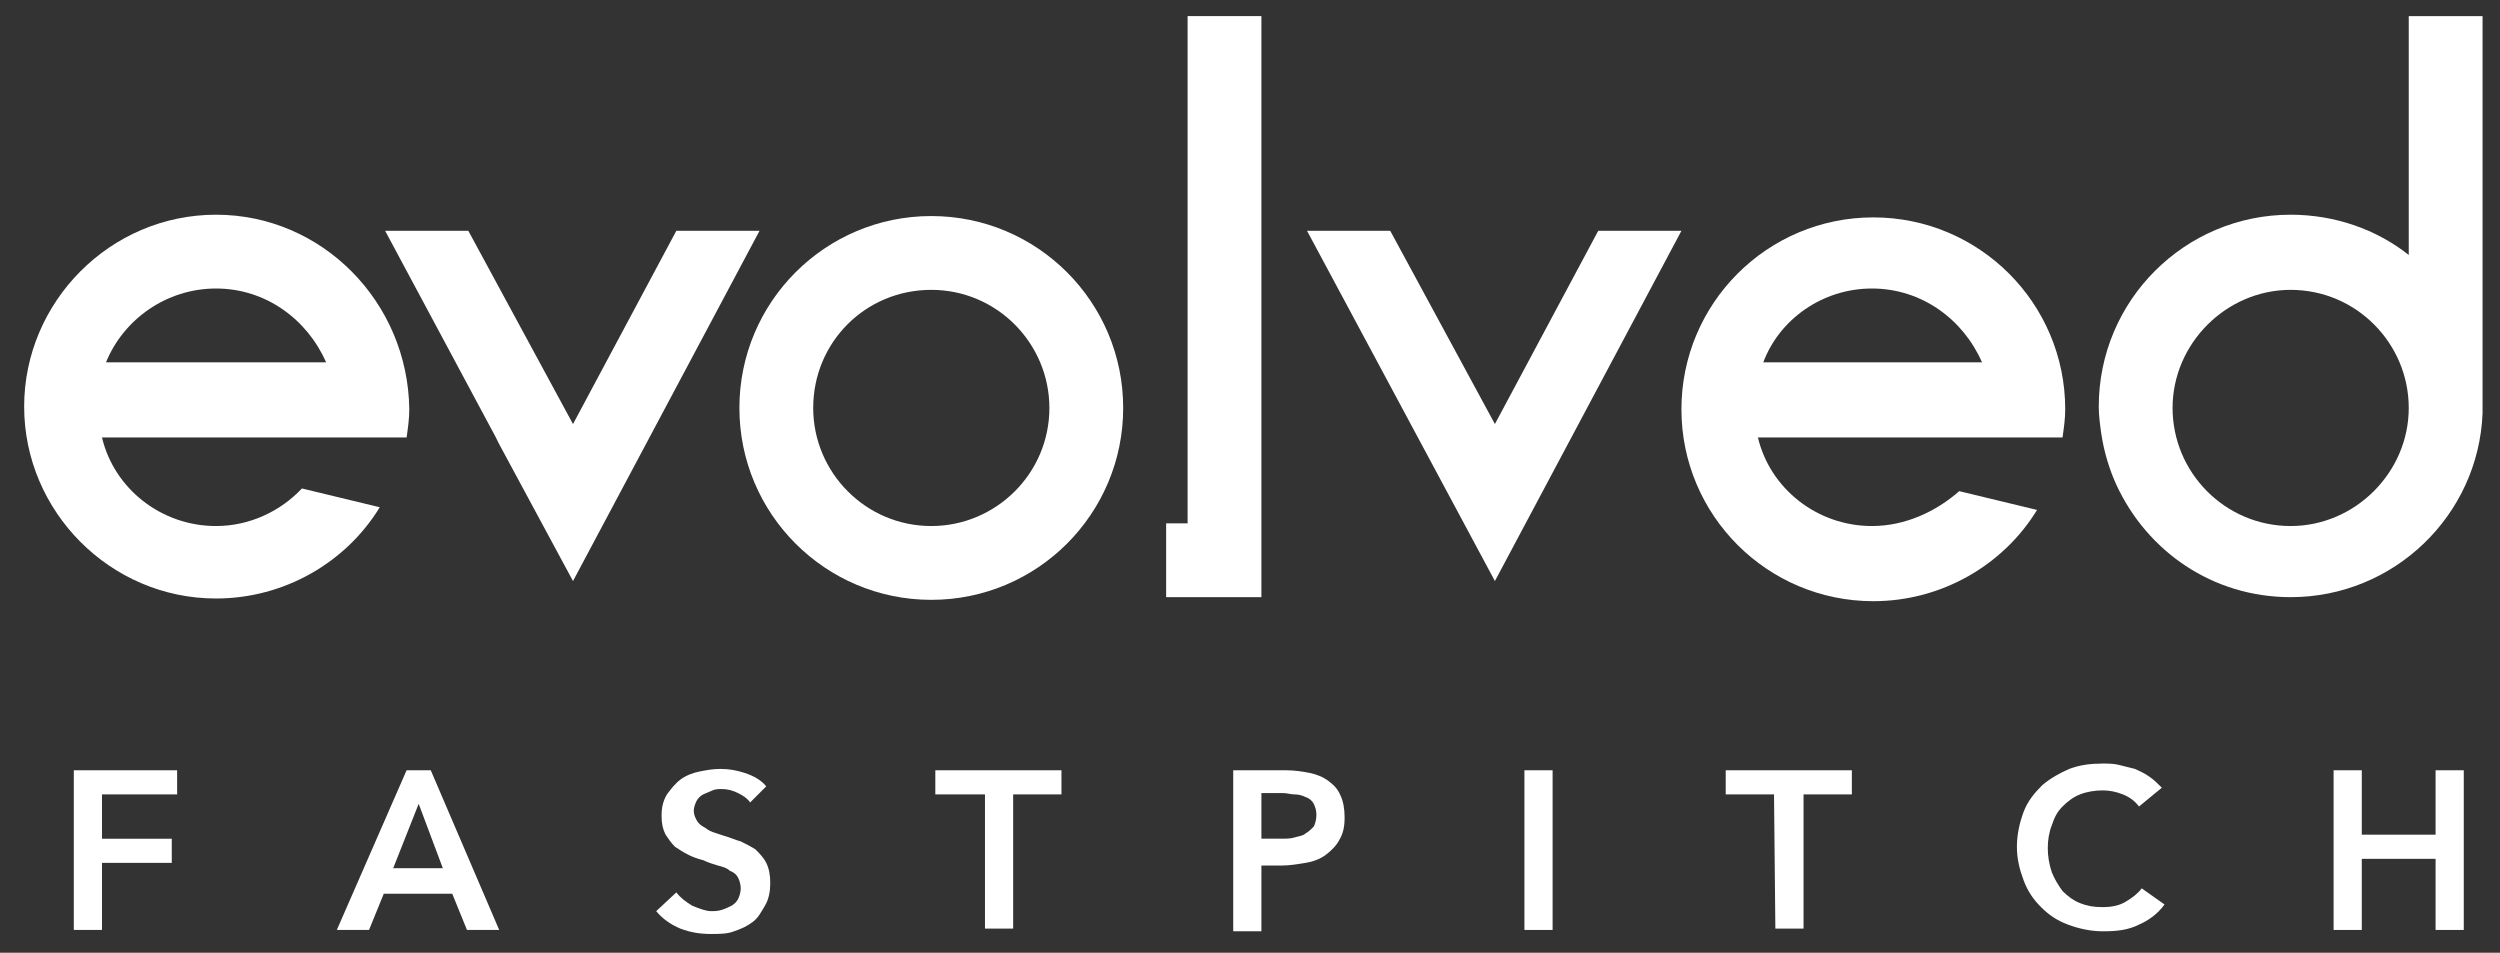 <?xml version="1.0" encoding="utf-8"?>
<!-- Generator: Adobe Illustrator 24.0.1, SVG Export Plug-In . SVG Version: 6.00 Build 0)  -->
<svg version="1.1" id="onDrk" xmlns="http://www.w3.org/2000/svg" xmlns:xlink="http://www.w3.org/1999/xlink" x="0px" y="0px"
	 viewBox="0 0 186.3 71" style="enable-background:new 0 0 186.3 71;" xml:space="preserve">
<rect x="0" y="0" width="186.3" height="71" fill="#333333" stroke="none"/>
<style type="text/css">
	.st0{fill:#FFFFFF;}
</style>
<g>
	<polygon class="st0" points="119.1,17.2 111.4,31.6 103.6,17.2 97.4,17.2 111.4,43.3 125.3,17.2 	"/>
	<path class="st0" d="M16.1,39.2c-4.1,0-7.6-2.8-8.5-6.6h10.3h9.5l0,0h2.9c0.1-0.7,0.2-1.4,0.2-2.1C30.4,22.5,24,16,16.1,16
		S1.8,22.5,1.8,30.3s6.4,14.3,14.3,14.3c5.1,0,9.7-2.7,12.2-6.8l-5.8-1.4C20.9,38.1,18.6,39.2,16.1,39.2z M16.1,21.5
		c3.7,0,6.8,2.3,8.2,5.5H7.9C9.2,23.8,12.4,21.5,16.1,21.5z"/>
	<polygon class="st0" points="42.7,31.6 34.9,17.2 28.7,17.2 36.9,32.5 37.2,33.1 42.7,43.3 56.6,17.2 50.4,17.2 	"/>
	<path class="st0" d="M139.5,39.2c-4.1,0-7.6-2.8-8.5-6.6h10.3h9.5l0,0h2.9c0.1-0.7,0.2-1.4,0.2-2.1c0-7.9-6.4-14.3-14.3-14.3
		c-7.9,0-14.3,6.4-14.3,14.3s6.4,14.3,14.3,14.3c5.1,0,9.7-2.7,12.2-6.8l-5.8-1.4C144.3,38.1,142,39.2,139.5,39.2z M139.5,21.5
		c3.7,0,6.8,2.3,8.2,5.5h-16.3C132.6,23.8,135.8,21.5,139.5,21.5z"/>
	<polygon class="st0" points="94,1.2 88.5,1.2 88.5,39 86.9,39 86.9,44.5 88.5,44.5 89.7,44.5 94,44.5 94,17.2 94,3.4 	"/>
	<path class="st0" d="M179.5,1.2V19c-2.4-1.9-5.5-3-8.8-3c-7.9,0-14.3,6.4-14.3,14.3c0,0.7,0.1,1.4,0.2,2.1c0.2,1.3,0.6,2.6,1.1,3.7
		c2.3,5,7.2,8.4,13,8.4c7.7,0,14-6.1,14.3-13.7l0,0v-0.6v-29C185,1.2,179.5,1.2,179.5,1.2z M170.7,39.2c-4.9,0-8.8-4-8.8-8.8
		s4-8.8,8.8-8.8c4.9,0,8.8,4,8.8,8.8S175.5,39.2,170.7,39.2z"/>
</g>
<g>
	<path class="st0" d="M5.5,57.4h7.7v1.8H7.6v3.3h5.2v1.8H7.6v5H5.5V57.4z"/>
	<path class="st0" d="M30.3,57.4h1.8l5.1,11.9h-2.4l-1.1-2.7h-5.1l-1.1,2.7h-2.4L30.3,57.4z M33,64.7l-1.8-4.8l-1.9,4.8H33z"/>
	<path class="st0" d="M55.9,59.8c-0.2-0.3-0.5-0.5-0.9-0.7s-0.8-0.3-1.2-0.3c-0.2,0-0.5,0-0.7,0.1s-0.5,0.2-0.7,0.3
		s-0.4,0.3-0.5,0.5s-0.2,0.5-0.2,0.7c0,0.3,0.1,0.5,0.2,0.7c0.1,0.2,0.3,0.4,0.5,0.5s0.4,0.3,0.7,0.4c0.3,0.1,0.6,0.2,0.9,0.3
		c0.4,0.1,0.8,0.3,1.2,0.4c0.4,0.2,0.8,0.4,1.1,0.6c0.3,0.3,0.6,0.6,0.8,1c0.2,0.4,0.3,0.9,0.3,1.5S57.3,67,57,67.5
		s-0.5,0.9-0.9,1.2c-0.4,0.3-0.8,0.5-1.4,0.7c-0.5,0.2-1.1,0.2-1.7,0.2c-0.8,0-1.5-0.1-2.3-0.4c-0.7-0.3-1.3-0.7-1.8-1.3l1.5-1.4
		c0.3,0.4,0.7,0.7,1.2,1c0.5,0.2,1,0.4,1.4,0.4c0.2,0,0.5,0,0.8-0.1s0.5-0.2,0.7-0.3c0.2-0.1,0.4-0.3,0.5-0.5s0.2-0.5,0.2-0.8
		s-0.1-0.6-0.2-0.8c-0.1-0.2-0.3-0.4-0.6-0.5c-0.2-0.2-0.5-0.3-0.9-0.4c-0.3-0.1-0.7-0.2-1.1-0.4c-0.4-0.1-0.7-0.2-1.1-0.4
		c-0.4-0.2-0.7-0.4-1-0.6c-0.3-0.3-0.5-0.6-0.7-0.9c-0.2-0.4-0.3-0.8-0.3-1.4c0-0.6,0.1-1.1,0.4-1.6c0.3-0.4,0.6-0.8,1-1.1
		s0.9-0.5,1.4-0.6s1-0.2,1.6-0.2s1.2,0.1,1.8,0.3s1.2,0.5,1.6,1L55.9,59.8z"/>
	<path class="st0" d="M73.3,59.2h-3.6v-1.8h9.4v1.8h-3.6v10h-2.1v-10C73.4,59.2,73.3,59.2,73.3,59.2z"/>
	<path class="st0" d="M91.9,57.4h3.9c0.7,0,1.3,0.1,1.8,0.2c0.5,0.1,1,0.3,1.4,0.6s0.7,0.6,0.9,1.1c0.2,0.4,0.3,1,0.3,1.6
		c0,0.7-0.1,1.2-0.4,1.7c-0.2,0.4-0.6,0.8-1,1.1s-0.9,0.5-1.5,0.6s-1.2,0.2-1.8,0.2H94v4.9h-2.1V57.4z M95.5,62.5c0.3,0,0.7,0,1-0.1
		s0.6-0.1,0.8-0.3c0.2-0.1,0.4-0.3,0.6-0.5c0.1-0.2,0.2-0.5,0.2-0.9c0-0.3-0.1-0.6-0.2-0.8s-0.3-0.4-0.6-0.5
		c-0.2-0.1-0.5-0.2-0.8-0.2s-0.6-0.1-0.9-0.1H94v3.4C94,62.5,95.5,62.5,95.5,62.5z"/>
	<path class="st0" d="M113.6,57.4h2.1v11.9h-2.1V57.4z"/>
	<path class="st0" d="M132.2,59.2h-3.6v-1.8h9.4v1.8h-3.6v10h-2.1L132.2,59.2L132.2,59.2z"/>
	<path class="st0" d="M159.4,60.1c-0.3-0.4-0.7-0.7-1.2-0.9s-1-0.3-1.5-0.3c-0.6,0-1.2,0.1-1.7,0.3s-0.9,0.5-1.3,0.9
		c-0.4,0.4-0.6,0.8-0.8,1.4c-0.2,0.5-0.3,1.1-0.3,1.7c0,0.6,0.1,1.2,0.3,1.8c0.2,0.5,0.5,1,0.8,1.4c0.4,0.4,0.8,0.7,1.3,0.9
		c0.5,0.2,1,0.3,1.7,0.3c0.6,0,1.2-0.1,1.7-0.4s0.9-0.6,1.2-1l1.7,1.2c-0.5,0.7-1.2,1.2-1.9,1.5c-0.8,0.4-1.6,0.5-2.7,0.5
		c-0.9,0-1.8-0.2-2.6-0.5s-1.4-0.7-2-1.3c-0.6-0.6-1-1.2-1.3-2s-0.5-1.6-0.5-2.5s0.2-1.8,0.5-2.6s0.8-1.4,1.4-2
		c0.6-0.5,1.3-0.9,2-1.2c0.8-0.3,1.6-0.4,2.5-0.4c0.4,0,0.8,0,1.2,0.1s0.8,0.2,1.2,0.3c0.4,0.2,0.7,0.3,1.1,0.6
		c0.3,0.2,0.6,0.5,0.9,0.8L159.4,60.1z"/>
	<path class="st0" d="M173.9,57.4h2.1v4.8h5.5v-4.8h2.1v11.9h-2.1V64H176v5.3h-2.1V57.4z"/>
</g>
<path class="st0" d="M69.4,21.6c4.9,0,8.8,4,8.8,8.8c0,4.9-4,8.8-8.8,8.8c-4.9,0-8.8-4-8.8-8.8C60.6,25.5,64.5,21.6,69.4,21.6
	 M69.4,16.1c-7.9,0-14.3,6.4-14.3,14.3s6.4,14.3,14.3,14.3s14.3-6.4,14.3-14.3S77.3,16.1,69.4,16.1L69.4,16.1z"/>
</svg>
